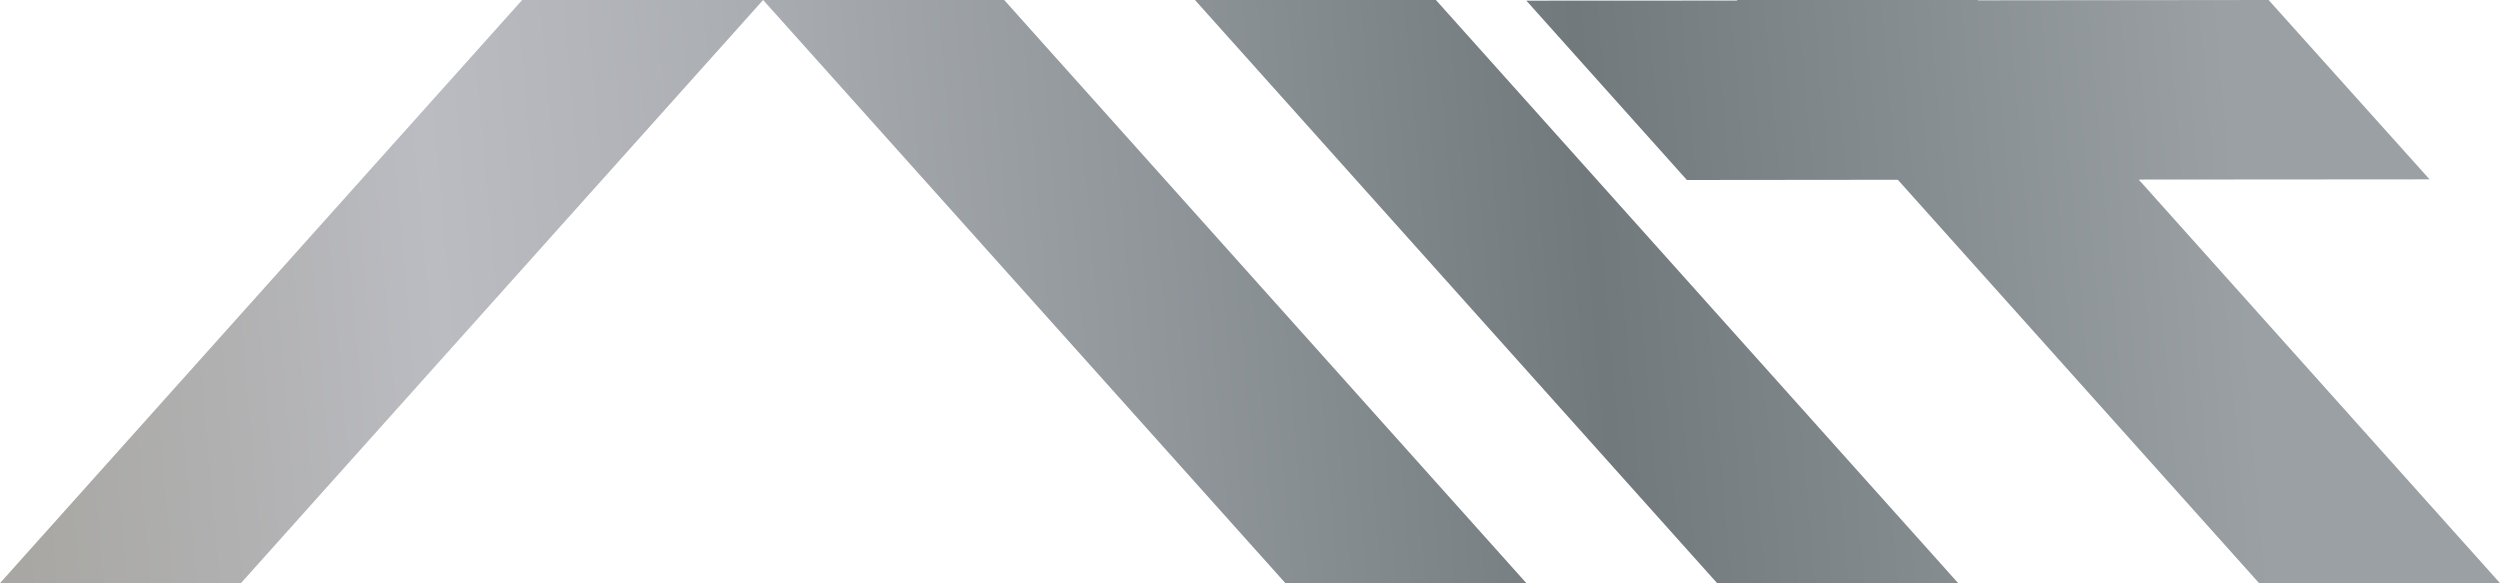<?xml version="1.0" encoding="UTF-8"?> <svg xmlns="http://www.w3.org/2000/svg" xmlns:xlink="http://www.w3.org/1999/xlink" viewBox="0 0 232.5 54.23"> <defs> <style>.cls-1{fill:url(#Pewter);}.cls-2{fill:url(#Pewter-2);}.cls-3{fill:url(#Pewter-3);}.cls-4{fill:url(#Pewter-4);}</style> <linearGradient id="Pewter" x1="-6.42" y1="30.78" x2="207.7" y2="12.06" gradientUnits="userSpaceOnUse"> <stop offset="0.03" stop-color="#a8a7a3"></stop> <stop offset="0.13" stop-color="#b1b1b2"></stop> <stop offset="0.22" stop-color="#bbbcc2"></stop> <stop offset="0.35" stop-color="#acafb4"></stop> <stop offset="0.6" stop-color="#858c90"></stop> <stop offset="0.72" stop-color="#71797d"></stop> <stop offset="1" stop-color="#9aa0a4"></stop> </linearGradient> <linearGradient id="Pewter-2" x1="-5.89" y1="36.94" x2="208.24" y2="18.22" xlink:href="#Pewter"></linearGradient> <linearGradient id="Pewter-3" x1="-5.27" y1="43.98" x2="208.86" y2="25.26" xlink:href="#Pewter"></linearGradient> <linearGradient id="Pewter-4" x1="-5.58" y1="40.43" x2="208.55" y2="21.7" xlink:href="#Pewter"></linearGradient> </defs> <g id="Слой_2" data-name="Слой 2"> <g id="Слой_1-2" data-name="Слой 1"> <polygon class="cls-1" points="0 54.23 22.41 54.23 70.97 0 48.56 0 0 54.23"></polygon> <polygon class="cls-2" points="70.97 0 119.54 54.23 141.95 54.23 93.39 0 70.97 0"></polygon> <polygon class="cls-3" points="198.9 16.7 225.95 16.68 210.98 0 183.96 0.03 183.94 0 161.53 0 161.57 0.05 141.95 0.06 156.88 16.74 176.5 16.72 210.09 54.23 232.5 54.23 198.9 16.7"></polygon> <polygon class="cls-4" points="111.13 0 159.69 54.23 182.11 54.23 133.54 0 111.13 0"></polygon> </g> </g> </svg> 